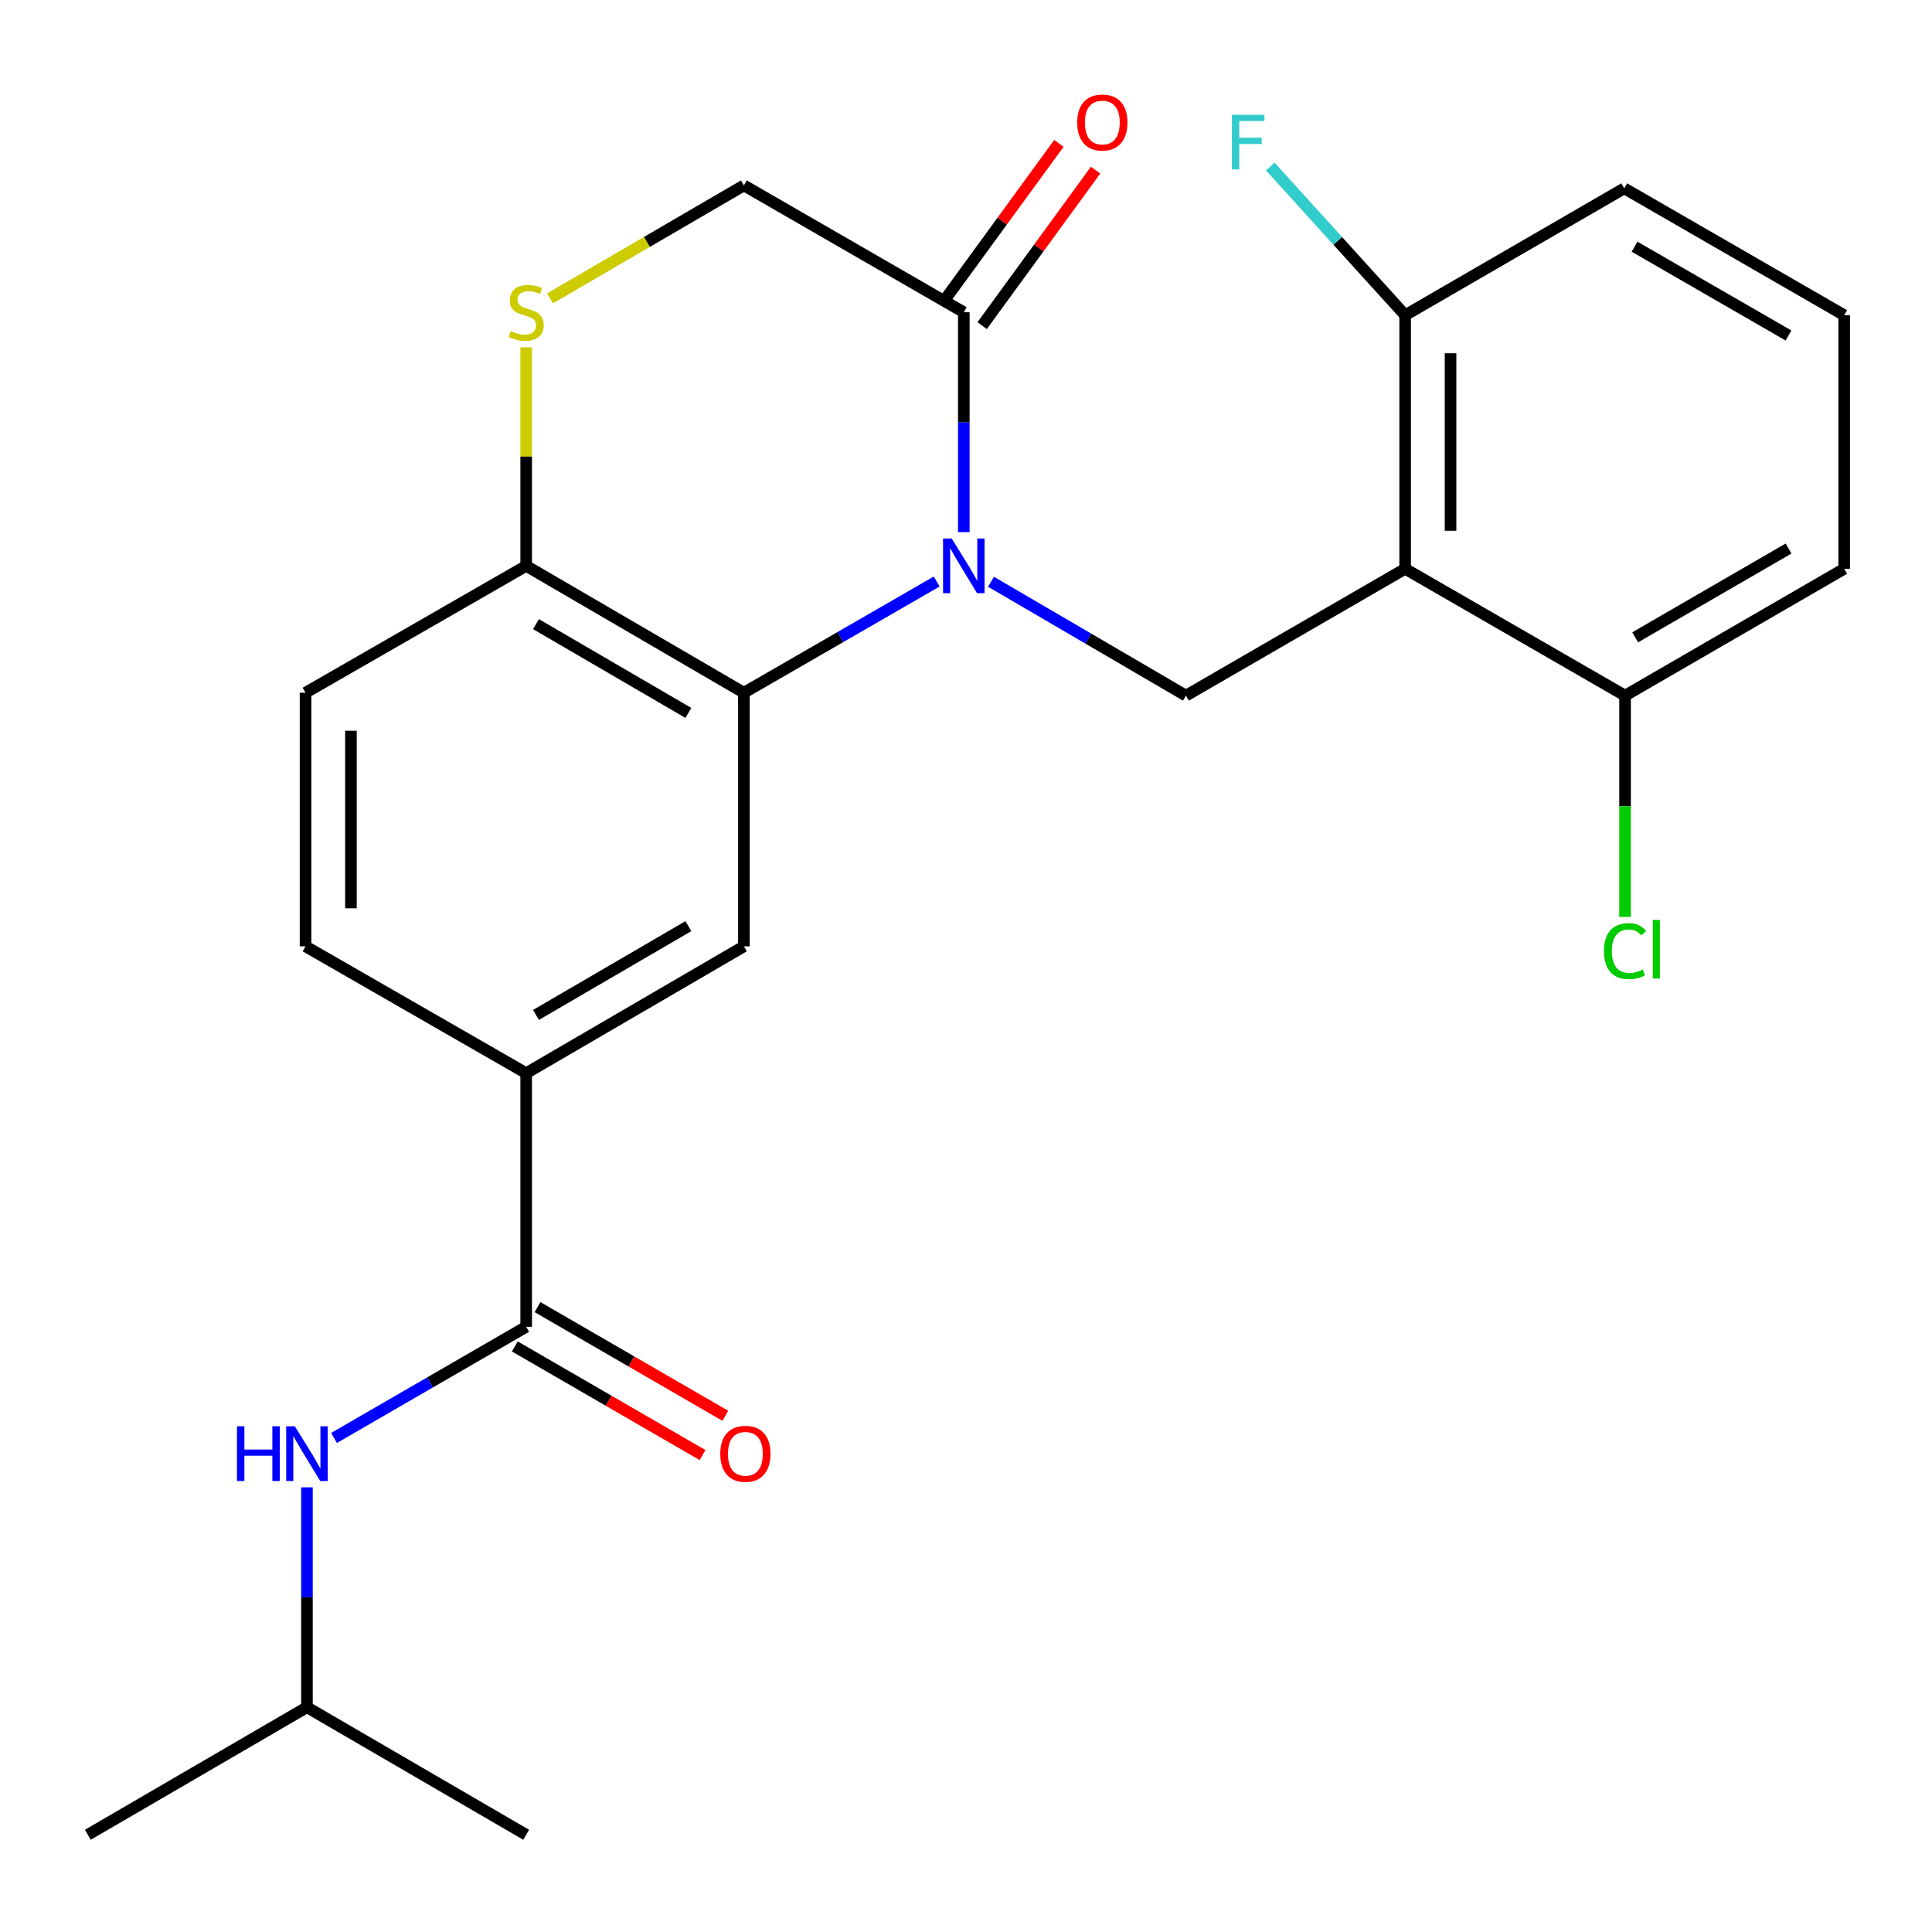 <?xml version='1.0' encoding='iso-8859-1'?>
<svg version='1.1' baseProfile='full'
              xmlns='http://www.w3.org/2000/svg'
                      xmlns:rdkit='http://www.rdkit.org/xml'
                      xmlns:xlink='http://www.w3.org/1999/xlink'
                  xml:space='preserve'
width='1000px' height='1000px' viewBox='0 0 1000 1000'>
<!-- END OF HEADER -->
<rect style='opacity:1.0;fill:#FFFFFF;stroke:none' width='1000' height='1000' x='0' y='0'> </rect>
<path class='bond-0' d='M 484.839,300.983 L 434.939,329.77' style='fill:none;fill-rule:evenodd;stroke:#0000FF;stroke-width:6px;stroke-linecap:butt;stroke-linejoin:miter;stroke-opacity:1' />
<path class='bond-0' d='M 434.939,329.77 L 385.039,358.558' style='fill:none;fill-rule:evenodd;stroke:#000000;stroke-width:6px;stroke-linecap:butt;stroke-linejoin:miter;stroke-opacity:1' />
<path class='bond-2' d='M 512.933,301.112 L 563.379,330.585' style='fill:none;fill-rule:evenodd;stroke:#0000FF;stroke-width:6px;stroke-linecap:butt;stroke-linejoin:miter;stroke-opacity:1' />
<path class='bond-2' d='M 563.379,330.585 L 613.826,360.059' style='fill:none;fill-rule:evenodd;stroke:#000000;stroke-width:6px;stroke-linecap:butt;stroke-linejoin:miter;stroke-opacity:1' />
<path class='bond-3' d='M 498.864,275.45 L 498.864,218.537' style='fill:none;fill-rule:evenodd;stroke:#0000FF;stroke-width:6px;stroke-linecap:butt;stroke-linejoin:miter;stroke-opacity:1' />
<path class='bond-3' d='M 498.864,218.537 L 498.864,161.625' style='fill:none;fill-rule:evenodd;stroke:#000000;stroke-width:6px;stroke-linecap:butt;stroke-linejoin:miter;stroke-opacity:1' />
<path class='bond-5' d='M 385.039,358.558 L 385.039,489.825' style='fill:none;fill-rule:evenodd;stroke:#000000;stroke-width:6px;stroke-linecap:butt;stroke-linejoin:miter;stroke-opacity:1' />
<path class='bond-8' d='M 385.039,358.558 L 272.349,292.892' style='fill:none;fill-rule:evenodd;stroke:#000000;stroke-width:6px;stroke-linecap:butt;stroke-linejoin:miter;stroke-opacity:1' />
<path class='bond-8' d='M 356.304,369.011 L 277.421,323.045' style='fill:none;fill-rule:evenodd;stroke:#000000;stroke-width:6px;stroke-linecap:butt;stroke-linejoin:miter;stroke-opacity:1' />
<path class='bond-1' d='M 727.299,294.406 L 613.826,360.059' style='fill:none;fill-rule:evenodd;stroke:#000000;stroke-width:6px;stroke-linecap:butt;stroke-linejoin:miter;stroke-opacity:1' />
<path class='bond-11' d='M 727.299,294.406 L 727.299,163.152' style='fill:none;fill-rule:evenodd;stroke:#000000;stroke-width:6px;stroke-linecap:butt;stroke-linejoin:miter;stroke-opacity:1' />
<path class='bond-11' d='M 750.798,274.718 L 750.798,182.84' style='fill:none;fill-rule:evenodd;stroke:#000000;stroke-width:6px;stroke-linecap:butt;stroke-linejoin:miter;stroke-opacity:1' />
<path class='bond-12' d='M 727.299,294.406 L 841.124,360.059' style='fill:none;fill-rule:evenodd;stroke:#000000;stroke-width:6px;stroke-linecap:butt;stroke-linejoin:miter;stroke-opacity:1' />
<path class='bond-10' d='M 498.864,161.625 L 385.039,95.972' style='fill:none;fill-rule:evenodd;stroke:#000000;stroke-width:6px;stroke-linecap:butt;stroke-linejoin:miter;stroke-opacity:1' />
<path class='bond-14' d='M 508.357,168.549 L 537.713,128.305' style='fill:none;fill-rule:evenodd;stroke:#000000;stroke-width:6px;stroke-linecap:butt;stroke-linejoin:miter;stroke-opacity:1' />
<path class='bond-14' d='M 537.713,128.305 L 567.069,88.06' style='fill:none;fill-rule:evenodd;stroke:#FF0000;stroke-width:6px;stroke-linecap:butt;stroke-linejoin:miter;stroke-opacity:1' />
<path class='bond-14' d='M 489.372,154.701 L 518.728,114.456' style='fill:none;fill-rule:evenodd;stroke:#000000;stroke-width:6px;stroke-linecap:butt;stroke-linejoin:miter;stroke-opacity:1' />
<path class='bond-14' d='M 518.728,114.456 L 548.084,74.212' style='fill:none;fill-rule:evenodd;stroke:#FF0000;stroke-width:6px;stroke-linecap:butt;stroke-linejoin:miter;stroke-opacity:1' />
<path class='bond-4' d='M 272.349,686.745 L 272.349,555.478' style='fill:none;fill-rule:evenodd;stroke:#000000;stroke-width:6px;stroke-linecap:butt;stroke-linejoin:miter;stroke-opacity:1' />
<path class='bond-9' d='M 272.349,686.745 L 222.621,715.516' style='fill:none;fill-rule:evenodd;stroke:#000000;stroke-width:6px;stroke-linecap:butt;stroke-linejoin:miter;stroke-opacity:1' />
<path class='bond-9' d='M 222.621,715.516 L 172.893,744.288' style='fill:none;fill-rule:evenodd;stroke:#0000FF;stroke-width:6px;stroke-linecap:butt;stroke-linejoin:miter;stroke-opacity:1' />
<path class='bond-13' d='M 266.464,696.915 L 315.056,725.032' style='fill:none;fill-rule:evenodd;stroke:#000000;stroke-width:6px;stroke-linecap:butt;stroke-linejoin:miter;stroke-opacity:1' />
<path class='bond-13' d='M 315.056,725.032 L 363.647,753.149' style='fill:none;fill-rule:evenodd;stroke:#FF0000;stroke-width:6px;stroke-linecap:butt;stroke-linejoin:miter;stroke-opacity:1' />
<path class='bond-13' d='M 278.233,676.575 L 326.825,704.693' style='fill:none;fill-rule:evenodd;stroke:#000000;stroke-width:6px;stroke-linecap:butt;stroke-linejoin:miter;stroke-opacity:1' />
<path class='bond-13' d='M 326.825,704.693 L 375.416,732.81' style='fill:none;fill-rule:evenodd;stroke:#FF0000;stroke-width:6px;stroke-linecap:butt;stroke-linejoin:miter;stroke-opacity:1' />
<path class='bond-7' d='M 385.039,489.825 L 272.349,555.478' style='fill:none;fill-rule:evenodd;stroke:#000000;stroke-width:6px;stroke-linecap:butt;stroke-linejoin:miter;stroke-opacity:1' />
<path class='bond-7' d='M 356.306,479.369 L 277.423,525.326' style='fill:none;fill-rule:evenodd;stroke:#000000;stroke-width:6px;stroke-linecap:butt;stroke-linejoin:miter;stroke-opacity:1' />
<path class='bond-6' d='M 284.689,154.435 L 334.864,125.203' style='fill:none;fill-rule:evenodd;stroke:#CCCC00;stroke-width:6px;stroke-linecap:butt;stroke-linejoin:miter;stroke-opacity:1' />
<path class='bond-6' d='M 334.864,125.203 L 385.039,95.972' style='fill:none;fill-rule:evenodd;stroke:#000000;stroke-width:6px;stroke-linecap:butt;stroke-linejoin:miter;stroke-opacity:1' />
<path class='bond-25' d='M 272.349,179.786 L 272.349,236.339' style='fill:none;fill-rule:evenodd;stroke:#CCCC00;stroke-width:6px;stroke-linecap:butt;stroke-linejoin:miter;stroke-opacity:1' />
<path class='bond-25' d='M 272.349,236.339 L 272.349,292.892' style='fill:none;fill-rule:evenodd;stroke:#000000;stroke-width:6px;stroke-linecap:butt;stroke-linejoin:miter;stroke-opacity:1' />
<path class='bond-27' d='M 272.349,555.478 L 158.144,489.825' style='fill:none;fill-rule:evenodd;stroke:#000000;stroke-width:6px;stroke-linecap:butt;stroke-linejoin:miter;stroke-opacity:1' />
<path class='bond-16' d='M 272.349,292.892 L 158.144,358.558' style='fill:none;fill-rule:evenodd;stroke:#000000;stroke-width:6px;stroke-linecap:butt;stroke-linejoin:miter;stroke-opacity:1' />
<path class='bond-19' d='M 158.876,769.84 L 158.876,826.752' style='fill:none;fill-rule:evenodd;stroke:#0000FF;stroke-width:6px;stroke-linecap:butt;stroke-linejoin:miter;stroke-opacity:1' />
<path class='bond-19' d='M 158.876,826.752 L 158.876,883.665' style='fill:none;fill-rule:evenodd;stroke:#000000;stroke-width:6px;stroke-linecap:butt;stroke-linejoin:miter;stroke-opacity:1' />
<path class='bond-17' d='M 727.299,163.152 L 692.4,124.67' style='fill:none;fill-rule:evenodd;stroke:#000000;stroke-width:6px;stroke-linecap:butt;stroke-linejoin:miter;stroke-opacity:1' />
<path class='bond-17' d='M 692.4,124.67 L 657.502,86.188' style='fill:none;fill-rule:evenodd;stroke:#33CCCC;stroke-width:6px;stroke-linecap:butt;stroke-linejoin:miter;stroke-opacity:1' />
<path class='bond-22' d='M 727.299,163.152 L 840.707,97.486' style='fill:none;fill-rule:evenodd;stroke:#000000;stroke-width:6px;stroke-linecap:butt;stroke-linejoin:miter;stroke-opacity:1' />
<path class='bond-18' d='M 841.124,360.059 L 841.124,417.322' style='fill:none;fill-rule:evenodd;stroke:#000000;stroke-width:6px;stroke-linecap:butt;stroke-linejoin:miter;stroke-opacity:1' />
<path class='bond-18' d='M 841.124,417.322 L 841.124,474.585' style='fill:none;fill-rule:evenodd;stroke:#00CC00;stroke-width:6px;stroke-linecap:butt;stroke-linejoin:miter;stroke-opacity:1' />
<path class='bond-21' d='M 841.124,360.059 L 954.545,294.406' style='fill:none;fill-rule:evenodd;stroke:#000000;stroke-width:6px;stroke-linecap:butt;stroke-linejoin:miter;stroke-opacity:1' />
<path class='bond-21' d='M 846.365,329.874 L 925.76,283.917' style='fill:none;fill-rule:evenodd;stroke:#000000;stroke-width:6px;stroke-linecap:butt;stroke-linejoin:miter;stroke-opacity:1' />
<path class='bond-15' d='M 158.144,489.825 L 158.144,358.558' style='fill:none;fill-rule:evenodd;stroke:#000000;stroke-width:6px;stroke-linecap:butt;stroke-linejoin:miter;stroke-opacity:1' />
<path class='bond-15' d='M 181.643,470.135 L 181.643,378.248' style='fill:none;fill-rule:evenodd;stroke:#000000;stroke-width:6px;stroke-linecap:butt;stroke-linejoin:miter;stroke-opacity:1' />
<path class='bond-23' d='M 158.876,883.665 L 272.349,949.684' style='fill:none;fill-rule:evenodd;stroke:#000000;stroke-width:6px;stroke-linecap:butt;stroke-linejoin:miter;stroke-opacity:1' />
<path class='bond-24' d='M 158.876,883.665 L 45.455,949.684' style='fill:none;fill-rule:evenodd;stroke:#000000;stroke-width:6px;stroke-linecap:butt;stroke-linejoin:miter;stroke-opacity:1' />
<path class='bond-20' d='M 954.545,163.152 L 954.545,294.406' style='fill:none;fill-rule:evenodd;stroke:#000000;stroke-width:6px;stroke-linecap:butt;stroke-linejoin:miter;stroke-opacity:1' />
<path class='bond-26' d='M 954.545,163.152 L 840.707,97.486' style='fill:none;fill-rule:evenodd;stroke:#000000;stroke-width:6px;stroke-linecap:butt;stroke-linejoin:miter;stroke-opacity:1' />
<path class='bond-26' d='M 925.728,173.657 L 846.041,127.691' style='fill:none;fill-rule:evenodd;stroke:#000000;stroke-width:6px;stroke-linecap:butt;stroke-linejoin:miter;stroke-opacity:1' />
<path  class='atom-0' d='M 492.604 278.732
L 501.884 293.732
Q 502.804 295.212, 504.284 297.892
Q 505.764 300.572, 505.844 300.732
L 505.844 278.732
L 509.604 278.732
L 509.604 307.052
L 505.724 307.052
L 495.764 290.652
Q 494.604 288.732, 493.364 286.532
Q 492.164 284.332, 491.804 283.652
L 491.804 307.052
L 488.124 307.052
L 488.124 278.732
L 492.604 278.732
' fill='#0000FF'/>
<path  class='atom-7' d='M 264.349 171.345
Q 264.669 171.465, 265.989 172.025
Q 267.309 172.585, 268.749 172.945
Q 270.229 173.265, 271.669 173.265
Q 274.349 173.265, 275.909 171.985
Q 277.469 170.665, 277.469 168.385
Q 277.469 166.825, 276.669 165.865
Q 275.909 164.905, 274.709 164.385
Q 273.509 163.865, 271.509 163.265
Q 268.989 162.505, 267.469 161.785
Q 265.989 161.065, 264.909 159.545
Q 263.869 158.025, 263.869 155.465
Q 263.869 151.905, 266.269 149.705
Q 268.709 147.505, 273.509 147.505
Q 276.789 147.505, 280.509 149.065
L 279.589 152.145
Q 276.189 150.745, 273.629 150.745
Q 270.869 150.745, 269.349 151.905
Q 267.829 153.025, 267.869 154.985
Q 267.869 156.505, 268.629 157.425
Q 269.429 158.345, 270.549 158.865
Q 271.709 159.385, 273.629 159.985
Q 276.189 160.785, 277.709 161.585
Q 279.229 162.385, 280.309 164.025
Q 281.429 165.625, 281.429 168.385
Q 281.429 172.305, 278.789 174.425
Q 276.189 176.505, 271.829 176.505
Q 269.309 176.505, 267.389 175.945
Q 265.509 175.425, 263.269 174.505
L 264.349 171.345
' fill='#CCCC00'/>
<path  class='atom-10' d='M 122.656 738.238
L 126.496 738.238
L 126.496 750.278
L 140.976 750.278
L 140.976 738.238
L 144.816 738.238
L 144.816 766.558
L 140.976 766.558
L 140.976 753.478
L 126.496 753.478
L 126.496 766.558
L 122.656 766.558
L 122.656 738.238
' fill='#0000FF'/>
<path  class='atom-10' d='M 152.616 738.238
L 161.896 753.238
Q 162.816 754.718, 164.296 757.398
Q 165.776 760.078, 165.856 760.238
L 165.856 738.238
L 169.616 738.238
L 169.616 766.558
L 165.736 766.558
L 155.776 750.158
Q 154.616 748.238, 153.376 746.038
Q 152.176 743.838, 151.816 743.158
L 151.816 766.558
L 148.136 766.558
L 148.136 738.238
L 152.616 738.238
' fill='#0000FF'/>
<path  class='atom-14' d='M 372.809 752.478
Q 372.809 745.678, 376.169 741.878
Q 379.529 738.078, 385.809 738.078
Q 392.089 738.078, 395.449 741.878
Q 398.809 745.678, 398.809 752.478
Q 398.809 759.358, 395.409 763.278
Q 392.009 767.158, 385.809 767.158
Q 379.569 767.158, 376.169 763.278
Q 372.809 759.398, 372.809 752.478
M 385.809 763.958
Q 390.129 763.958, 392.449 761.078
Q 394.809 758.158, 394.809 752.478
Q 394.809 746.918, 392.449 744.118
Q 390.129 741.278, 385.809 741.278
Q 381.489 741.278, 379.129 744.078
Q 376.809 746.878, 376.809 752.478
Q 376.809 758.198, 379.129 761.078
Q 381.489 763.958, 385.809 763.958
' fill='#FF0000'/>
<path  class='atom-15' d='M 557.562 63.414
Q 557.562 56.614, 560.922 52.815
Q 564.282 49.014, 570.562 49.014
Q 576.842 49.014, 580.202 52.815
Q 583.562 56.614, 583.562 63.414
Q 583.562 70.294, 580.162 74.215
Q 576.762 78.094, 570.562 78.094
Q 564.322 78.094, 560.922 74.215
Q 557.562 70.335, 557.562 63.414
M 570.562 74.894
Q 574.882 74.894, 577.202 72.014
Q 579.562 69.094, 579.562 63.414
Q 579.562 57.855, 577.202 55.054
Q 574.882 52.215, 570.562 52.215
Q 566.242 52.215, 563.882 55.014
Q 561.562 57.815, 561.562 63.414
Q 561.562 69.135, 563.882 72.014
Q 566.242 74.894, 570.562 74.894
' fill='#FF0000'/>
<path  class='atom-18' d='M 637.638 59.41
L 654.478 59.41
L 654.478 62.65
L 641.438 62.65
L 641.438 71.249
L 653.038 71.249
L 653.038 74.529
L 641.438 74.529
L 641.438 87.73
L 637.638 87.73
L 637.638 59.41
' fill='#33CCCC'/>
<path  class='atom-19' d='M 830.204 492.306
Q 830.204 485.266, 833.484 481.586
Q 836.804 477.866, 843.084 477.866
Q 848.924 477.866, 852.044 481.986
L 849.404 484.146
Q 847.124 481.146, 843.084 481.146
Q 838.804 481.146, 836.524 484.026
Q 834.284 486.866, 834.284 492.306
Q 834.284 497.906, 836.604 500.786
Q 838.964 503.666, 843.524 503.666
Q 846.644 503.666, 850.284 501.786
L 851.404 504.786
Q 849.924 505.746, 847.684 506.306
Q 845.444 506.866, 842.964 506.866
Q 836.804 506.866, 833.484 503.106
Q 830.204 499.346, 830.204 492.306
' fill='#00CC00'/>
<path  class='atom-19' d='M 855.484 476.146
L 859.164 476.146
L 859.164 506.506
L 855.484 506.506
L 855.484 476.146
' fill='#00CC00'/>
</svg>
